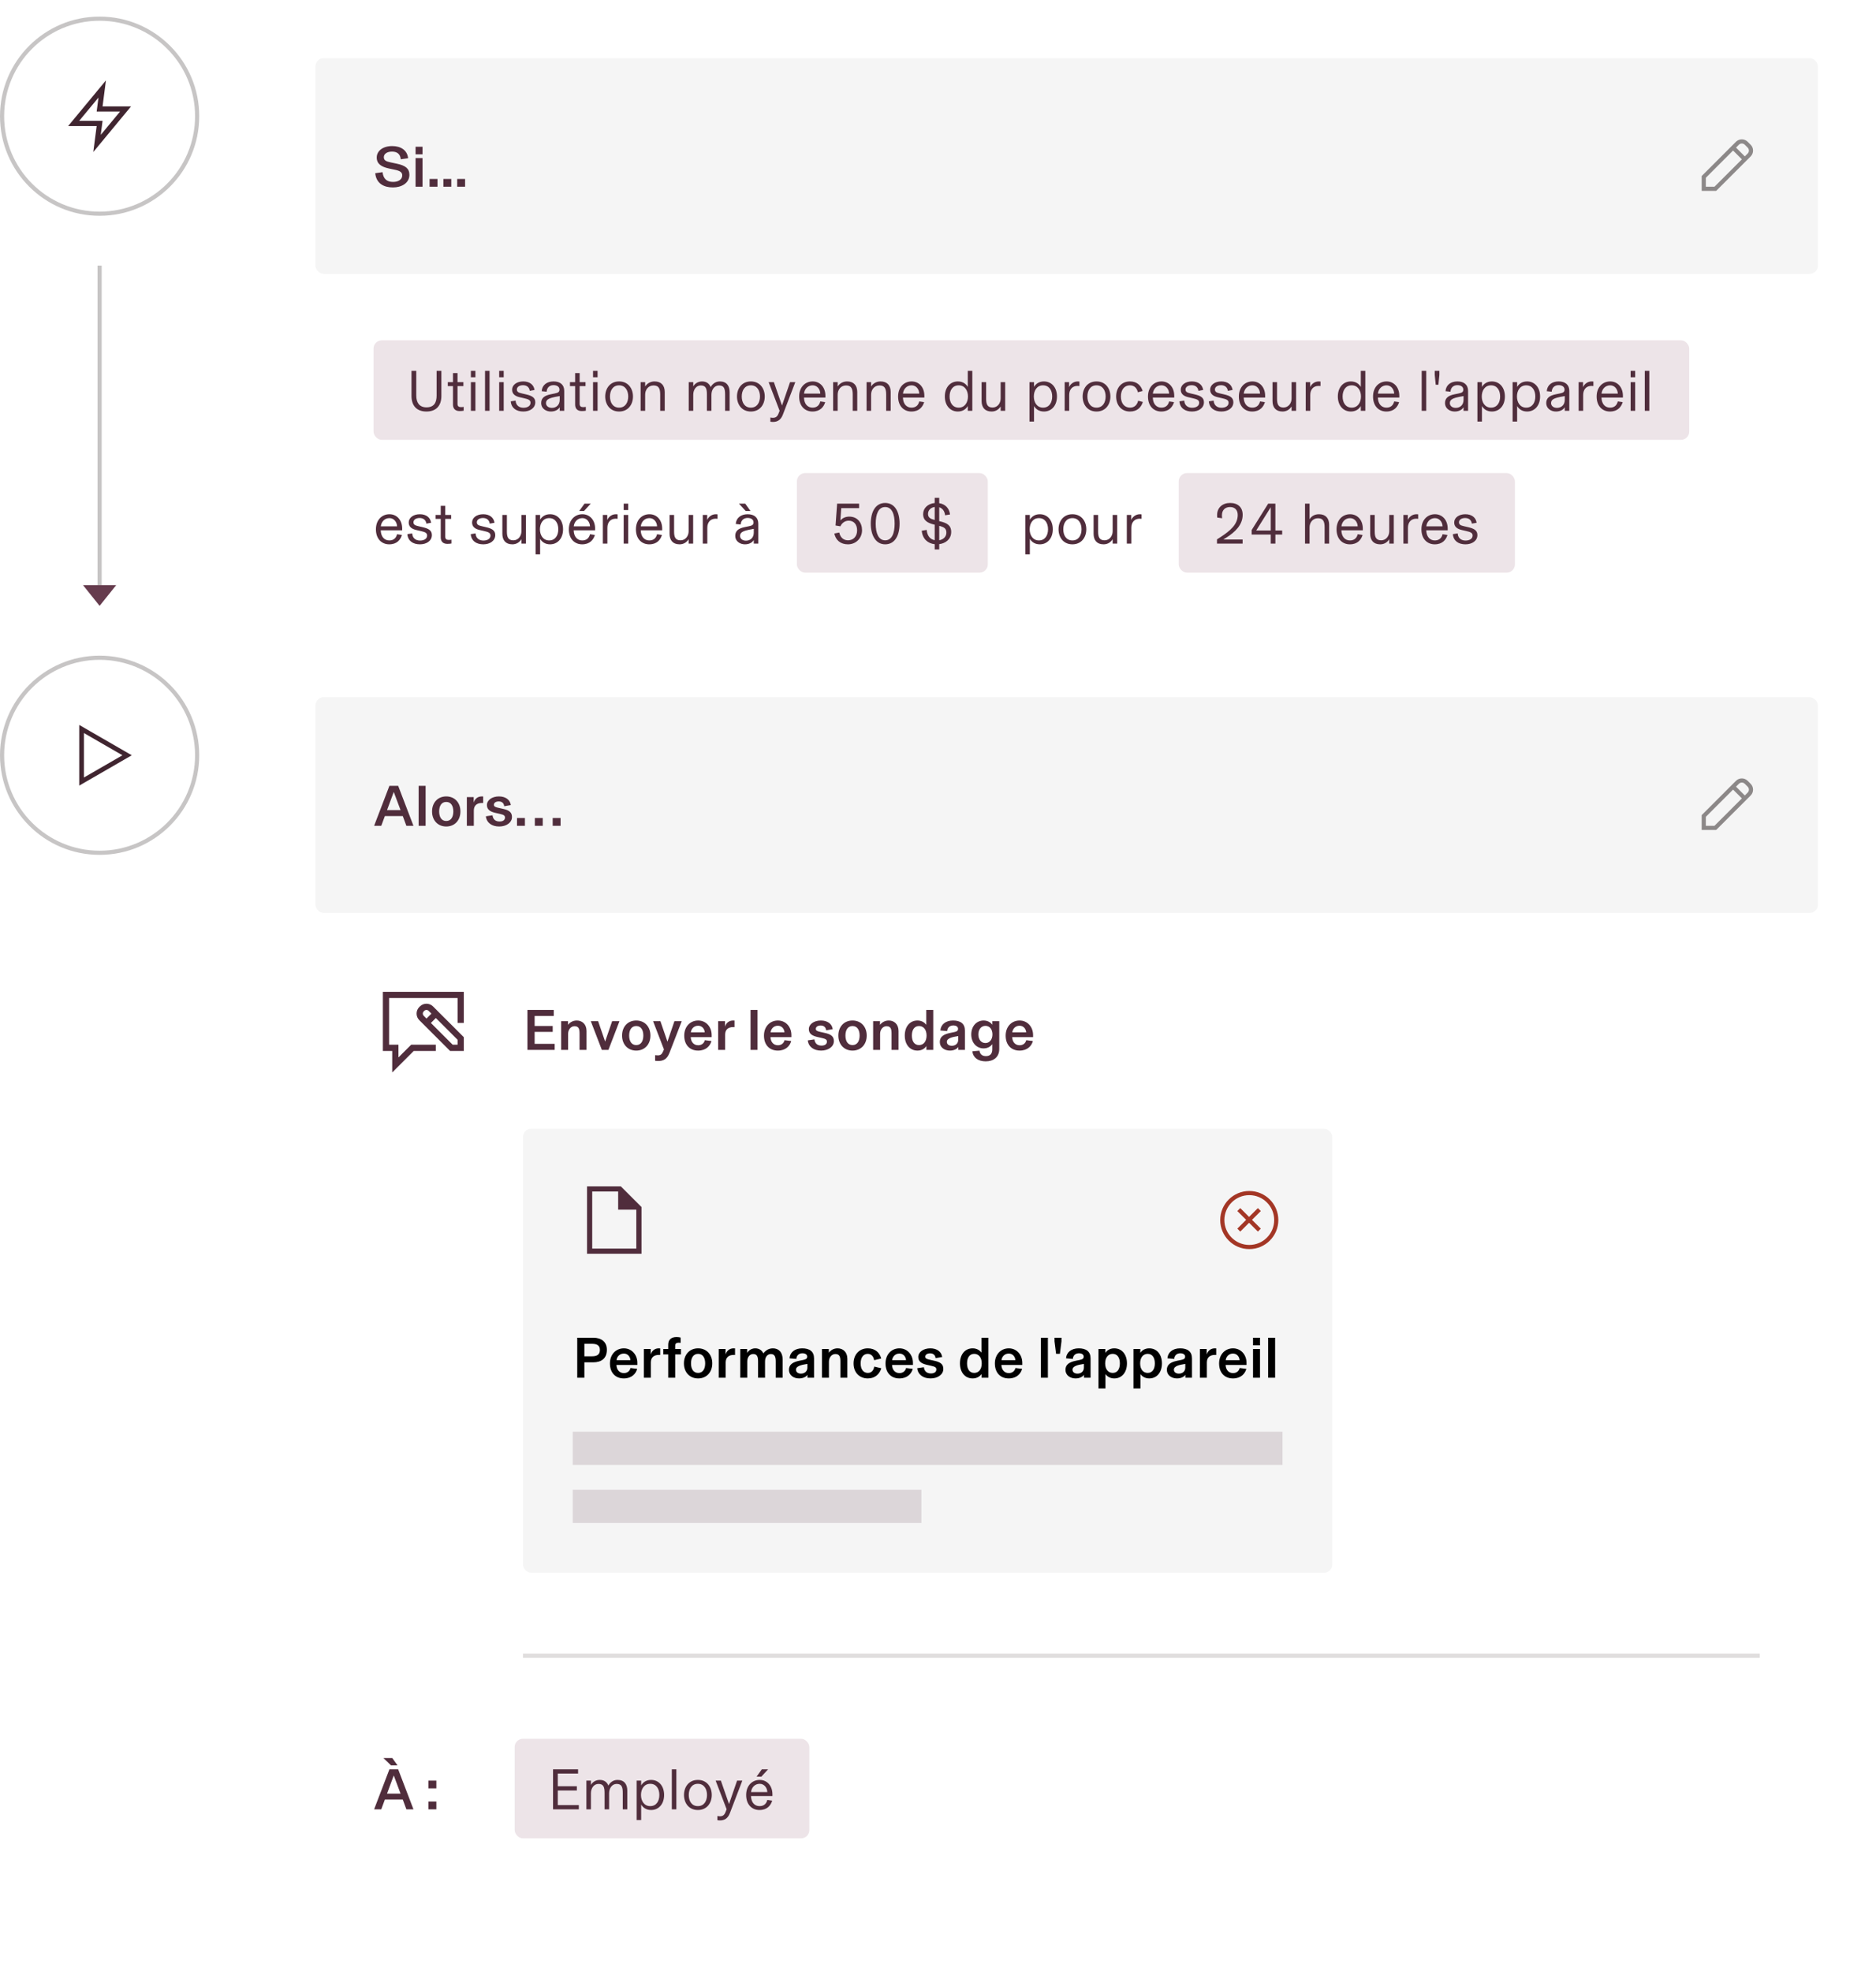 <?xml version="1.0" encoding="utf-8"?>
<svg xmlns="http://www.w3.org/2000/svg" width="452" height="475" viewBox="0 0 452 475" fill="none">
<circle cx="24" cy="28" r="23.5" stroke="#C7C5C5"/>
<path fill-rule="evenodd" clip-rule="evenodd" d="M25.524 19.375L24.712 25.635L31.579 25.635L22.478 36.629L23.289 30.369H16.422L25.524 19.375ZM19.079 29.119H24.712L24.274 32.5L28.922 26.885L23.289 26.885L23.728 23.504L19.079 29.119Z" fill="#402530"/>
<path d="M24 64V141" stroke="#C7C5C5"/>
<path d="M24 146L28 141L20 141L24 146Z" fill="#663C4E"/>
<g filter="url(#filter0_d_2449_124488)">
<path d="M67.414 30.586L72 26V38L67.414 33.414C66.633 32.633 66.633 31.367 67.414 30.586Z" fill="white"/>
<rect x="72" y="4" width="366" height="142" rx="2" fill="white"/>
<rect x="74" y="6" width="362" height="52" rx="2" fill="#F5F5F5"/>
<path d="M92.69 37.168C94.748 37.168 96.638 36.118 96.638 34.13C96.638 32.59 95.658 31.876 93.586 31.442L92.2 31.148C91.038 30.896 90.478 30.686 90.478 29.86C90.478 29.104 91.248 28.53 92.452 28.53C93.754 28.53 94.468 29.202 94.552 30.378L96.33 30.126C96.134 28.264 94.664 27.2 92.494 27.2C90.212 27.2 88.77 28.39 88.77 29.958C88.77 31.526 89.932 32.226 91.78 32.618L93.166 32.912C94.356 33.164 94.916 33.5 94.916 34.256C94.916 35.236 94.02 35.838 92.704 35.838C91.22 35.838 90.352 35.11 90.17 33.486L88.406 33.738C88.672 36.272 90.52 37.168 92.69 37.168ZM99.807 29.188V27.368H98.127V29.188H99.807ZM99.807 37V30.084H98.127V37H99.807ZM103.406 37V35.124H101.502V37H103.406ZM106.732 37V35.124H104.828V37H106.732ZM110.058 37V35.124H108.154V37H110.058Z" fill="#502D3C"/>
<path fill-rule="evenodd" clip-rule="evenodd" d="M419.086 26.164C418.305 25.383 417.038 25.383 416.257 26.164L408 34.421V38.001H411.492L419.793 29.699C420.574 28.918 420.574 27.652 419.793 26.871L419.086 26.164ZM416.964 26.871C417.355 26.48 417.988 26.48 418.379 26.871L419.086 27.578C419.476 27.969 419.476 28.602 419.086 28.992L418.392 29.686L416.271 27.564L416.964 26.871ZM415.564 28.271L409 34.836V37.001H411.078L417.685 30.393L415.564 28.271Z" fill="#8C8888"/>
<rect x="88" y="74" width="317" height="24" rx="2" fill="#EDE4E8"/>
<path d="M100.746 91.168C102.986 91.168 104.344 89.866 104.344 87.43V81.368H103.196V87.332C103.196 89.054 102.552 90.16 100.746 90.16C99.08 90.16 98.296 89.054 98.296 87.332V81.368H97.148V87.43C97.148 89.866 98.506 91.168 100.746 91.168ZM108.75 91.056C109.142 91.056 109.38 91.028 109.716 90.972V90.048C109.492 90.09 109.324 90.104 109.058 90.104C108.498 90.104 108.232 89.894 108.232 89.292V85.036H109.646V84.084H108.232V81.9H107.14V84.084H105.894V85.036H107.14V89.432C107.14 89.628 107.154 89.824 107.196 89.992C107.378 90.72 107.938 91.056 108.75 91.056ZM112.546 82.908V81.368H111.454V82.908H112.546ZM112.546 91V84.084H111.454V91H112.546ZM115.954 91V81.368H114.862V91H115.954ZM119.362 82.908V81.368H118.27V82.908H119.362ZM119.362 91V84.084H118.27V91H119.362ZM124.101 91.168C125.697 91.168 126.971 90.314 126.971 88.942C126.971 87.808 126.159 87.374 124.801 87.052L123.779 86.814C122.939 86.618 122.533 86.45 122.533 85.848C122.533 85.274 123.107 84.826 124.017 84.826C124.885 84.826 125.529 85.288 125.641 86.184L126.789 85.974C126.607 84.686 125.571 83.916 124.073 83.916C122.505 83.916 121.385 84.756 121.385 85.904C121.385 86.954 122.141 87.472 123.177 87.71L124.199 87.948C125.221 88.186 125.823 88.354 125.823 89.054C125.823 89.81 125.123 90.258 124.115 90.258C123.107 90.258 122.295 89.712 122.225 88.536L121.063 88.718C121.203 90.37 122.435 91.168 124.101 91.168ZM130.711 91.168C131.789 91.168 132.517 90.706 132.839 90.146H132.853V91H133.945V86.184C133.945 84.77 133.021 83.916 131.369 83.916C129.773 83.916 128.611 84.784 128.513 86.268L129.703 86.394C129.759 85.414 130.403 84.812 131.369 84.812C132.265 84.812 132.797 85.246 132.797 85.876C132.797 86.492 132.447 86.646 131.663 86.814L130.655 87.024C129.213 87.318 128.387 87.892 128.387 89.138C128.387 90.426 129.535 91.168 130.711 91.168ZM130.977 90.286C130.123 90.286 129.549 89.81 129.549 89.124C129.549 88.718 129.745 88.424 130.053 88.214C130.473 87.934 131.201 87.724 132.853 87.444V88.354C132.853 89.586 132.027 90.286 130.977 90.286ZM138.182 91.056C138.574 91.056 138.812 91.028 139.148 90.972V90.048C138.924 90.09 138.756 90.104 138.49 90.104C137.93 90.104 137.664 89.894 137.664 89.292V85.036H139.078V84.084H137.664V81.9H136.572V84.084H135.326V85.036H136.572V89.432C136.572 89.628 136.586 89.824 136.628 89.992C136.81 90.72 137.37 91.056 138.182 91.056ZM141.978 82.908V81.368H140.886V82.908H141.978ZM141.978 91V84.084H140.886V91H141.978ZM147.164 91.168C149.334 91.168 150.51 89.488 150.51 87.542C150.51 85.61 149.334 83.916 147.164 83.916C144.994 83.916 143.818 85.61 143.818 87.542C143.818 89.488 144.994 91.168 147.164 91.168ZM147.164 90.23C145.666 90.23 144.966 88.998 144.966 87.542C144.966 86.1 145.666 84.854 147.164 84.854C148.662 84.854 149.362 86.114 149.362 87.542C149.362 88.984 148.662 90.23 147.164 90.23ZM153.442 91V87.094C153.442 85.918 154.198 84.882 155.472 84.882C156.746 84.882 157.068 85.694 157.068 87.08V91H158.16V86.464C158.16 84.868 157.292 83.916 155.71 83.916C154.646 83.916 153.862 84.476 153.456 85.12H153.442V84.084H152.35V91H153.442ZM165.03 91V87.136C165.03 85.876 165.758 84.882 166.85 84.882C168.082 84.882 168.32 85.68 168.32 87.052V91H169.412V87.136C169.412 85.876 170.14 84.882 171.232 84.882C172.464 84.882 172.702 85.68 172.702 87.052V91H173.794V86.478C173.794 85.008 173.08 83.916 171.442 83.916C170.182 83.916 169.482 84.798 169.23 85.288C168.936 84.518 168.292 83.916 167.144 83.916C166.094 83.916 165.338 84.546 165.044 85.106H165.03V84.084H163.938V91H165.03ZM178.912 91.168C181.082 91.168 182.258 89.488 182.258 87.542C182.258 85.61 181.082 83.916 178.912 83.916C176.742 83.916 175.566 85.61 175.566 87.542C175.566 89.488 176.742 91.168 178.912 91.168ZM178.912 90.23C177.414 90.23 176.714 88.998 176.714 87.542C176.714 86.1 177.414 84.854 178.912 84.854C180.41 84.854 181.11 86.114 181.11 87.542C181.11 88.984 180.41 90.23 178.912 90.23ZM186.412 89.726L184.452 84.084H183.192L185.838 90.986L185.572 91.672C185.278 92.414 184.886 92.68 184.2 92.68C184.004 92.68 183.794 92.652 183.612 92.61V93.618C183.808 93.646 183.976 93.674 184.27 93.674C185.334 93.674 186.146 93.156 186.608 91.952L189.618 84.084H188.358L186.412 89.726ZM196.873 87.388C196.873 85.288 195.557 83.916 193.807 83.916C192.029 83.916 190.545 85.246 190.545 87.556C190.545 89.908 191.973 91.168 193.751 91.168C195.627 91.168 196.481 90.034 196.817 88.914L195.641 88.732C195.403 89.712 194.773 90.23 193.765 90.23C192.701 90.23 191.763 89.488 191.707 87.794H196.873V87.388ZM191.721 86.842C191.861 85.652 192.701 84.854 193.807 84.854C194.871 84.854 195.599 85.764 195.641 86.842H191.721ZM199.827 91V87.094C199.827 85.918 200.583 84.882 201.857 84.882C203.131 84.882 203.453 85.694 203.453 87.08V91H204.545V86.464C204.545 84.868 203.677 83.916 202.095 83.916C201.031 83.916 200.247 84.476 199.841 85.12H199.827V84.084H198.735V91H199.827ZM207.884 91V87.094C207.884 85.918 208.64 84.882 209.914 84.882C211.188 84.882 211.51 85.694 211.51 87.08V91H212.602V86.464C212.602 84.868 211.734 83.916 210.152 83.916C209.088 83.916 208.304 84.476 207.898 85.12H207.884V84.084H206.792V91H207.884ZM220.715 87.388C220.715 85.288 219.399 83.916 217.649 83.916C215.87 83.916 214.387 85.246 214.387 87.556C214.387 89.908 215.815 91.168 217.593 91.168C219.469 91.168 220.323 90.034 220.659 88.914L219.483 88.732C219.245 89.712 218.615 90.23 217.607 90.23C216.543 90.23 215.605 89.488 215.549 87.794H220.715V87.388ZM215.562 86.842C215.703 85.652 216.543 84.854 217.649 84.854C218.713 84.854 219.441 85.764 219.483 86.842H215.562ZM228.782 91.168C230.084 91.168 230.826 90.454 231.176 89.838V91H232.268V81.368H231.176V85.246C230.826 84.63 230.084 83.916 228.782 83.916C226.934 83.916 225.646 85.372 225.646 87.542C225.646 89.712 226.934 91.168 228.782 91.168ZM228.992 90.23C227.508 90.23 226.794 89.012 226.794 87.542C226.794 86.072 227.508 84.854 228.992 84.854C230.462 84.854 231.218 86.114 231.218 87.542C231.218 88.97 230.462 90.23 228.992 90.23ZM236.913 91.168C237.879 91.168 238.621 90.692 239.083 89.964H239.097V91H240.189V84.084H239.097V88.018C239.097 89.166 238.341 90.202 237.151 90.202C235.905 90.202 235.597 89.404 235.597 88.102V84.084H234.505V88.634C234.505 90.16 235.289 91.168 236.913 91.168ZM247.132 93.59V89.838C247.482 90.454 248.224 91.168 249.526 91.168C251.374 91.168 252.662 89.712 252.662 87.542C252.662 85.372 251.374 83.916 249.526 83.916C248.224 83.916 247.482 84.63 247.132 85.246V84.084H246.04V93.59H247.132ZM249.316 90.23C247.846 90.23 247.09 88.97 247.09 87.542C247.09 86.114 247.846 84.854 249.316 84.854C250.8 84.854 251.514 86.072 251.514 87.542C251.514 89.012 250.8 90.23 249.316 90.23ZM257.684 83.916C256.606 83.916 255.864 84.616 255.584 85.302V84.084H254.52V91H255.612V87.192C255.612 85.778 256.424 84.994 257.614 84.994C257.838 84.994 257.978 85.008 258.076 85.022V83.944C257.992 83.93 257.866 83.916 257.684 83.916ZM262.193 91.168C264.363 91.168 265.539 89.488 265.539 87.542C265.539 85.61 264.363 83.916 262.193 83.916C260.023 83.916 258.847 85.61 258.847 87.542C258.847 89.488 260.023 91.168 262.193 91.168ZM262.193 90.23C260.695 90.23 259.995 88.998 259.995 87.542C259.995 86.1 260.695 84.854 262.193 84.854C263.691 84.854 264.391 86.114 264.391 87.542C264.391 88.984 263.691 90.23 262.193 90.23ZM270.25 91.168C272.028 91.168 272.952 90.132 273.358 88.872L272.224 88.564C271.972 89.6 271.314 90.23 270.264 90.23C268.99 90.23 268.066 89.278 268.066 87.528C268.066 85.792 269.018 84.854 270.222 84.854C271.37 84.854 271.944 85.61 272.154 86.52L273.302 86.212C272.924 84.91 271.944 83.916 270.25 83.916C268.234 83.916 266.918 85.414 266.918 87.528C266.918 89.67 268.22 91.168 270.25 91.168ZM280.92 87.388C280.92 85.288 279.604 83.916 277.854 83.916C276.076 83.916 274.592 85.246 274.592 87.556C274.592 89.908 276.02 91.168 277.798 91.168C279.674 91.168 280.528 90.034 280.864 88.914L279.688 88.732C279.45 89.712 278.82 90.23 277.812 90.23C276.748 90.23 275.81 89.488 275.754 87.794H280.92V87.388ZM275.768 86.842C275.908 85.652 276.748 84.854 277.854 84.854C278.918 84.854 279.646 85.764 279.688 86.842H275.768ZM285.204 91.168C286.8 91.168 288.074 90.314 288.074 88.942C288.074 87.808 287.262 87.374 285.904 87.052L284.882 86.814C284.042 86.618 283.636 86.45 283.636 85.848C283.636 85.274 284.21 84.826 285.12 84.826C285.988 84.826 286.632 85.288 286.744 86.184L287.892 85.974C287.71 84.686 286.674 83.916 285.176 83.916C283.608 83.916 282.488 84.756 282.488 85.904C282.488 86.954 283.244 87.472 284.28 87.71L285.302 87.948C286.324 88.186 286.926 88.354 286.926 89.054C286.926 89.81 286.226 90.258 285.218 90.258C284.21 90.258 283.398 89.712 283.328 88.536L282.166 88.718C282.306 90.37 283.538 91.168 285.204 91.168ZM292.29 91.168C293.886 91.168 295.16 90.314 295.16 88.942C295.16 87.808 294.348 87.374 292.99 87.052L291.968 86.814C291.128 86.618 290.722 86.45 290.722 85.848C290.722 85.274 291.296 84.826 292.206 84.826C293.074 84.826 293.718 85.288 293.83 86.184L294.978 85.974C294.796 84.686 293.76 83.916 292.262 83.916C290.694 83.916 289.574 84.756 289.574 85.904C289.574 86.954 290.33 87.472 291.366 87.71L292.388 87.948C293.41 88.186 294.012 88.354 294.012 89.054C294.012 89.81 293.312 90.258 292.304 90.258C291.296 90.258 290.484 89.712 290.414 88.536L289.252 88.718C289.392 90.37 290.624 91.168 292.29 91.168ZM302.82 87.388C302.82 85.288 301.504 83.916 299.754 83.916C297.976 83.916 296.492 85.246 296.492 87.556C296.492 89.908 297.92 91.168 299.698 91.168C301.574 91.168 302.428 90.034 302.764 88.914L301.588 88.732C301.35 89.712 300.72 90.23 299.712 90.23C298.648 90.23 297.71 89.488 297.654 87.794H302.82V87.388ZM297.668 86.842C297.808 85.652 298.648 84.854 299.754 84.854C300.818 84.854 301.546 85.764 301.588 86.842H297.668ZM307.006 91.168C307.972 91.168 308.714 90.692 309.176 89.964H309.19V91H310.282V84.084H309.19V88.018C309.19 89.166 308.434 90.202 307.244 90.202C305.998 90.202 305.69 89.404 305.69 88.102V84.084H304.598V88.634C304.598 90.16 305.382 91.168 307.006 91.168ZM315.766 83.916C314.688 83.916 313.946 84.616 313.666 85.302V84.084H312.602V91H313.694V87.192C313.694 85.778 314.506 84.994 315.696 84.994C315.92 84.994 316.06 85.008 316.158 85.022V83.944C316.074 83.93 315.948 83.916 315.766 83.916ZM323.474 91.168C324.776 91.168 325.518 90.454 325.868 89.838V91H326.96V81.368H325.868V85.246C325.518 84.63 324.776 83.916 323.474 83.916C321.626 83.916 320.338 85.372 320.338 87.542C320.338 89.712 321.626 91.168 323.474 91.168ZM323.684 90.23C322.2 90.23 321.486 89.012 321.486 87.542C321.486 86.072 322.2 84.854 323.684 84.854C325.154 84.854 325.91 86.114 325.91 87.542C325.91 88.97 325.154 90.23 323.684 90.23ZM335.146 87.388C335.146 85.288 333.83 83.916 332.08 83.916C330.302 83.916 328.818 85.246 328.818 87.556C328.818 89.908 330.246 91.168 332.024 91.168C333.9 91.168 334.754 90.034 335.09 88.914L333.914 88.732C333.676 89.712 333.046 90.23 332.038 90.23C330.974 90.23 330.036 89.488 329.98 87.794H335.146V87.388ZM329.994 86.842C330.134 85.652 330.974 84.854 332.08 84.854C333.144 84.854 333.872 85.764 333.914 86.842H329.994ZM341.632 91V81.368H340.54V91H341.632ZM344.564 84.714L344.802 82.334V81.368H343.682V82.334L343.92 84.714H344.564ZM348.482 91.168C349.56 91.168 350.288 90.706 350.61 90.146H350.624V91H351.716V86.184C351.716 84.77 350.792 83.916 349.14 83.916C347.544 83.916 346.382 84.784 346.284 86.268L347.474 86.394C347.53 85.414 348.174 84.812 349.14 84.812C350.036 84.812 350.568 85.246 350.568 85.876C350.568 86.492 350.218 86.646 349.434 86.814L348.426 87.024C346.984 87.318 346.158 87.892 346.158 89.138C346.158 90.426 347.306 91.168 348.482 91.168ZM348.748 90.286C347.894 90.286 347.32 89.81 347.32 89.124C347.32 88.718 347.516 88.424 347.824 88.214C348.244 87.934 348.972 87.724 350.624 87.444V88.354C350.624 89.586 349.798 90.286 348.748 90.286ZM355.056 93.59V89.838C355.406 90.454 356.148 91.168 357.45 91.168C359.298 91.168 360.586 89.712 360.586 87.542C360.586 85.372 359.298 83.916 357.45 83.916C356.148 83.916 355.406 84.63 355.056 85.246V84.084H353.964V93.59H355.056ZM357.24 90.23C355.77 90.23 355.014 88.97 355.014 87.542C355.014 86.114 355.77 84.854 357.24 84.854C358.724 84.854 359.438 86.072 359.438 87.542C359.438 89.012 358.724 90.23 357.24 90.23ZM363.536 93.59V89.838C363.886 90.454 364.628 91.168 365.93 91.168C367.778 91.168 369.066 89.712 369.066 87.542C369.066 85.372 367.778 83.916 365.93 83.916C364.628 83.916 363.886 84.63 363.536 85.246V84.084H362.444V93.59H363.536ZM365.72 90.23C364.25 90.23 363.494 88.97 363.494 87.542C363.494 86.114 364.25 84.854 365.72 84.854C367.204 84.854 367.918 86.072 367.918 87.542C367.918 89.012 367.204 90.23 365.72 90.23ZM372.871 91.168C373.949 91.168 374.677 90.706 374.999 90.146H375.013V91H376.105V86.184C376.105 84.77 375.181 83.916 373.529 83.916C371.933 83.916 370.771 84.784 370.673 86.268L371.863 86.394C371.919 85.414 372.563 84.812 373.529 84.812C374.425 84.812 374.957 85.246 374.957 85.876C374.957 86.492 374.607 86.646 373.823 86.814L372.815 87.024C371.373 87.318 370.547 87.892 370.547 89.138C370.547 90.426 371.695 91.168 372.871 91.168ZM373.137 90.286C372.283 90.286 371.709 89.81 371.709 89.124C371.709 88.718 371.905 88.424 372.213 88.214C372.633 87.934 373.361 87.724 375.013 87.444V88.354C375.013 89.586 374.187 90.286 373.137 90.286ZM381.516 83.916C380.438 83.916 379.696 84.616 379.416 85.302V84.084H378.352V91H379.444V87.192C379.444 85.778 380.256 84.994 381.446 84.994C381.67 84.994 381.81 85.008 381.908 85.022V83.944C381.824 83.93 381.698 83.916 381.516 83.916ZM389.021 87.388C389.021 85.288 387.705 83.916 385.955 83.916C384.177 83.916 382.693 85.246 382.693 87.556C382.693 89.908 384.121 91.168 385.899 91.168C387.775 91.168 388.629 90.034 388.965 88.914L387.789 88.732C387.551 89.712 386.921 90.23 385.913 90.23C384.849 90.23 383.911 89.488 383.855 87.794H389.021V87.388ZM383.869 86.842C384.009 85.652 384.849 84.854 385.955 84.854C387.019 84.854 387.747 85.764 387.789 86.842H383.869ZM391.976 82.908V81.368H390.884V82.908H391.976ZM391.976 91V84.084H390.884V91H391.976ZM395.384 91V81.368H394.292V91H395.384Z" fill="#502D3C"/>
<path d="M94.902 119.388C94.902 117.288 93.586 115.916 91.836 115.916C90.058 115.916 88.574 117.246 88.574 119.556C88.574 121.908 90.002 123.168 91.78 123.168C93.656 123.168 94.51 122.034 94.846 120.914L93.67 120.732C93.432 121.712 92.802 122.23 91.794 122.23C90.73 122.23 89.792 121.488 89.736 119.794H94.902V119.388ZM89.75 118.842C89.89 117.652 90.73 116.854 91.836 116.854C92.9 116.854 93.628 117.764 93.67 118.842H89.75ZM99.186 123.168C100.783 123.168 102.057 122.314 102.057 120.942C102.057 119.808 101.245 119.374 99.886 119.052L98.865 118.814C98.025 118.618 97.618 118.45 97.618 117.848C97.618 117.274 98.192 116.826 99.103 116.826C99.971 116.826 100.615 117.288 100.727 118.184L101.875 117.974C101.693 116.686 100.657 115.916 99.159 115.916C97.591 115.916 96.471 116.756 96.471 117.904C96.471 118.954 97.227 119.472 98.263 119.71L99.284 119.948C100.307 120.186 100.909 120.354 100.909 121.054C100.909 121.81 100.209 122.258 99.201 122.258C98.192 122.258 97.38 121.712 97.311 120.536L96.148 120.718C96.288 122.37 97.52 123.168 99.186 123.168ZM105.799 123.056C106.191 123.056 106.429 123.028 106.765 122.972V122.048C106.541 122.09 106.373 122.104 106.107 122.104C105.547 122.104 105.281 121.894 105.281 121.292V117.036H106.695V116.084H105.281V113.9H104.189V116.084H102.943V117.036H104.189V121.432C104.189 121.628 104.203 121.824 104.245 121.992C104.427 122.72 104.987 123.056 105.799 123.056ZM114.456 123.168C116.052 123.168 117.326 122.314 117.326 120.942C117.326 119.808 116.514 119.374 115.156 119.052L114.134 118.814C113.294 118.618 112.888 118.45 112.888 117.848C112.888 117.274 113.462 116.826 114.372 116.826C115.24 116.826 115.884 117.288 115.996 118.184L117.144 117.974C116.962 116.686 115.926 115.916 114.428 115.916C112.86 115.916 111.74 116.756 111.74 117.904C111.74 118.954 112.496 119.472 113.532 119.71L114.554 119.948C115.576 120.186 116.178 120.354 116.178 121.054C116.178 121.81 115.478 122.258 114.47 122.258C113.462 122.258 112.65 121.712 112.58 120.536L111.418 120.718C111.558 122.37 112.79 123.168 114.456 123.168ZM121.444 123.168C122.41 123.168 123.152 122.692 123.614 121.964H123.628V123H124.72V116.084H123.628V120.018C123.628 121.166 122.872 122.202 121.682 122.202C120.436 122.202 120.128 121.404 120.128 120.102V116.084H119.036V120.634C119.036 122.16 119.82 123.168 121.444 123.168ZM128.132 125.59V121.838C128.482 122.454 129.224 123.168 130.526 123.168C132.374 123.168 133.662 121.712 133.662 119.542C133.662 117.372 132.374 115.916 130.526 115.916C129.224 115.916 128.482 116.63 128.132 117.246V116.084H127.04V125.59H128.132ZM130.316 122.23C128.846 122.23 128.09 120.97 128.09 119.542C128.09 118.114 128.846 116.854 130.316 116.854C131.8 116.854 132.514 118.072 132.514 119.542C132.514 121.012 131.8 122.23 130.316 122.23ZM138.824 113.368L137.564 115.132H138.712L140.336 113.368H138.824ZM141.386 119.388C141.386 117.288 140.07 115.916 138.32 115.916C136.542 115.916 135.058 117.246 135.058 119.556C135.058 121.908 136.486 123.168 138.264 123.168C140.14 123.168 140.994 122.034 141.33 120.914L140.154 120.732C139.916 121.712 139.286 122.23 138.278 122.23C137.214 122.23 136.276 121.488 136.22 119.794H141.386V119.388ZM136.234 118.842C136.374 117.652 137.214 116.854 138.32 116.854C139.384 116.854 140.112 117.764 140.154 118.842H136.234ZM146.413 115.916C145.335 115.916 144.593 116.616 144.313 117.302V116.084H143.249V123H144.341V119.192C144.341 117.778 145.153 116.994 146.343 116.994C146.567 116.994 146.707 117.008 146.805 117.022V115.944C146.721 115.93 146.595 115.916 146.413 115.916ZM149.362 114.908V113.368H148.27V114.908H149.362ZM149.362 123V116.084H148.27V123H149.362ZM157.545 119.388C157.545 117.288 156.229 115.916 154.479 115.916C152.701 115.916 151.217 117.246 151.217 119.556C151.217 121.908 152.645 123.168 154.423 123.168C156.299 123.168 157.153 122.034 157.489 120.914L156.313 120.732C156.075 121.712 155.445 122.23 154.437 122.23C153.373 122.23 152.435 121.488 152.379 119.794H157.545V119.388ZM152.393 118.842C152.533 117.652 153.373 116.854 154.479 116.854C155.543 116.854 156.271 117.764 156.313 118.842H152.393ZM161.731 123.168C162.697 123.168 163.439 122.692 163.901 121.964H163.915V123H165.007V116.084H163.915V120.018C163.915 121.166 163.159 122.202 161.969 122.202C160.723 122.202 160.415 121.404 160.415 120.102V116.084H159.323V120.634C159.323 122.16 160.107 123.168 161.731 123.168ZM170.491 115.916C169.413 115.916 168.671 116.616 168.391 117.302V116.084H167.327V123H168.419V119.192C168.419 117.778 169.231 116.994 170.421 116.994C170.645 116.994 170.785 117.008 170.883 117.022V115.944C170.799 115.93 170.673 115.916 170.491 115.916ZM178.814 115.132L177.554 113.368H176.042L177.666 115.132H178.814ZM177.47 123.168C178.548 123.168 179.276 122.706 179.598 122.146H179.612V123H180.704V118.184C180.704 116.77 179.78 115.916 178.128 115.916C176.532 115.916 175.37 116.784 175.272 118.268L176.462 118.394C176.518 117.414 177.162 116.812 178.128 116.812C179.024 116.812 179.556 117.246 179.556 117.876C179.556 118.492 179.206 118.646 178.422 118.814L177.414 119.024C175.972 119.318 175.146 119.892 175.146 121.138C175.146 122.426 176.294 123.168 177.47 123.168ZM177.736 122.286C176.882 122.286 176.308 121.81 176.308 121.124C176.308 120.718 176.504 120.424 176.812 120.214C177.232 119.934 177.96 119.724 179.612 119.444V120.354C179.612 121.586 178.786 122.286 177.736 122.286Z" fill="#502D3C"/>
<rect x="190" y="106" width="46" height="24" rx="2" fill="#EDE4E8"/>
<path d="M202.62 116.49C201.668 116.49 200.94 116.896 200.492 117.386H200.478L200.688 114.446H204.986V113.368H199.694L199.316 118.632L200.492 118.828C200.73 118.212 201.444 117.47 202.48 117.47C203.796 117.47 204.51 118.464 204.51 119.808C204.51 121.236 203.628 122.202 202.326 122.202C201.108 122.202 200.422 121.376 200.212 120.326L199.022 120.564C199.33 122.104 200.464 123.168 202.298 123.168C204.328 123.168 205.7 121.6 205.7 119.78C205.7 117.974 204.608 116.49 202.62 116.49ZM211.272 123.168C213.596 123.168 214.744 121.054 214.744 118.184C214.744 115.328 213.596 113.2 211.272 113.2C208.948 113.2 207.8 115.328 207.8 118.184C207.8 120.914 208.948 123.168 211.272 123.168ZM211.272 122.202C209.648 122.202 208.99 120.48 208.99 118.184C208.99 115.888 209.648 114.18 211.272 114.18C212.896 114.18 213.554 115.888 213.554 118.184C213.554 120.48 212.896 122.202 211.272 122.202ZM227.179 120.186C227.179 118.492 226.017 118.002 224.533 117.638L224.295 117.582V114.236C225.093 114.488 225.597 115.16 225.709 116.168L226.899 115.972C226.717 114.488 225.765 113.48 224.295 113.256V111.968H223.203V113.214C221.565 113.368 220.417 114.446 220.417 115.888C220.417 117.512 221.649 118.058 223.007 118.394L223.203 118.436V122.174C222.167 121.978 221.411 121.194 221.271 119.696L220.081 119.892C220.277 121.908 221.565 122.958 223.203 123.14V124.4H224.295V123.126C225.863 122.93 227.179 121.908 227.179 120.186ZM221.593 115.846C221.593 115.006 222.195 114.306 223.203 114.166V117.302C222.181 117.05 221.593 116.714 221.593 115.846ZM224.295 118.716C225.499 119.024 226.017 119.36 226.017 120.354C226.017 121.334 225.289 122.02 224.295 122.188V118.716Z" fill="#502D3C"/>
<path d="M246.128 125.59V121.838C246.478 122.454 247.22 123.168 248.522 123.168C250.37 123.168 251.658 121.712 251.658 119.542C251.658 117.372 250.37 115.916 248.522 115.916C247.22 115.916 246.478 116.63 246.128 117.246V116.084H245.036V125.59H246.128ZM248.312 122.23C246.842 122.23 246.086 120.97 246.086 119.542C246.086 118.114 246.842 116.854 248.312 116.854C249.796 116.854 250.51 118.072 250.51 119.542C250.51 121.012 249.796 122.23 248.312 122.23ZM256.386 123.168C258.556 123.168 259.732 121.488 259.732 119.542C259.732 117.61 258.556 115.916 256.386 115.916C254.216 115.916 253.04 117.61 253.04 119.542C253.04 121.488 254.216 123.168 256.386 123.168ZM256.386 122.23C254.888 122.23 254.188 120.998 254.188 119.542C254.188 118.1 254.888 116.854 256.386 116.854C257.884 116.854 258.584 118.114 258.584 119.542C258.584 120.984 257.884 122.23 256.386 122.23ZM263.897 123.168C264.863 123.168 265.605 122.692 266.067 121.964H266.081V123H267.173V116.084H266.081V120.018C266.081 121.166 265.325 122.202 264.135 122.202C262.889 122.202 262.581 121.404 262.581 120.102V116.084H261.489V120.634C261.489 122.16 262.273 123.168 263.897 123.168ZM272.657 115.916C271.579 115.916 270.837 116.616 270.557 117.302V116.084H269.493V123H270.585V119.192C270.585 117.778 271.397 116.994 272.587 116.994C272.811 116.994 272.951 117.008 273.049 117.022V115.944C272.965 115.93 272.839 115.916 272.657 115.916Z" fill="#502D3C"/>
<rect x="282" y="106" width="81" height="24" rx="2" fill="#EDE4E8"/>
<path d="M297.392 123V122.006H292.772V121.992L293.5 121.53C295.53 120.242 297.406 118.52 297.406 116.056C297.406 114.264 296.272 113.2 294.382 113.2C292.562 113.2 291.246 114.306 291.246 116.126C291.246 116.434 291.274 116.616 291.288 116.728L292.464 116.882C292.436 116.7 292.408 116.462 292.408 116.182C292.408 114.894 293.206 114.18 294.368 114.18C295.544 114.18 296.216 114.922 296.216 116.098C296.216 118.352 294.438 119.892 292.002 121.474L291.218 121.978V123H297.392ZM305.288 119.836V113.368H303.552L299.576 119.724V120.816H304.168V123H305.288V120.816H306.926V119.836H305.288ZM304.168 114.236V119.836H300.668L304.168 114.236ZM313.523 123V119.094C313.523 117.918 314.279 116.882 315.553 116.882C316.827 116.882 317.149 117.694 317.149 119.08V123H318.241V118.464C318.241 116.868 317.373 115.916 315.791 115.916C314.713 115.916 313.971 116.406 313.537 117.12H313.523V113.368H312.431V123H313.523ZM326.353 119.388C326.353 117.288 325.037 115.916 323.287 115.916C321.509 115.916 320.025 117.246 320.025 119.556C320.025 121.908 321.453 123.168 323.231 123.168C325.107 123.168 325.961 122.034 326.297 120.914L325.121 120.732C324.883 121.712 324.253 122.23 323.245 122.23C322.181 122.23 321.243 121.488 321.187 119.794H326.353V119.388ZM321.201 118.842C321.341 117.652 322.181 116.854 323.287 116.854C324.351 116.854 325.079 117.764 325.121 118.842H321.201ZM330.54 123.168C331.506 123.168 332.248 122.692 332.71 121.964H332.724V123H333.816V116.084H332.724V120.018C332.724 121.166 331.968 122.202 330.778 122.202C329.532 122.202 329.224 121.404 329.224 120.102V116.084H328.132V120.634C328.132 122.16 328.916 123.168 330.54 123.168ZM339.3 115.916C338.222 115.916 337.48 116.616 337.2 117.302V116.084H336.136V123H337.228V119.192C337.228 117.778 338.04 116.994 339.23 116.994C339.454 116.994 339.594 117.008 339.692 117.022V115.944C339.608 115.93 339.482 115.916 339.3 115.916ZM346.804 119.388C346.804 117.288 345.488 115.916 343.738 115.916C341.96 115.916 340.476 117.246 340.476 119.556C340.476 121.908 341.904 123.168 343.682 123.168C345.558 123.168 346.412 122.034 346.748 120.914L345.572 120.732C345.334 121.712 344.704 122.23 343.696 122.23C342.632 122.23 341.694 121.488 341.638 119.794H346.804V119.388ZM341.652 118.842C341.792 117.652 342.632 116.854 343.738 116.854C344.802 116.854 345.53 117.764 345.572 118.842H341.652ZM351.089 123.168C352.685 123.168 353.959 122.314 353.959 120.942C353.959 119.808 353.147 119.374 351.789 119.052L350.767 118.814C349.927 118.618 349.521 118.45 349.521 117.848C349.521 117.274 350.095 116.826 351.005 116.826C351.873 116.826 352.517 117.288 352.629 118.184L353.777 117.974C353.595 116.686 352.559 115.916 351.061 115.916C349.493 115.916 348.373 116.756 348.373 117.904C348.373 118.954 349.129 119.472 350.165 119.71L351.187 119.948C352.209 120.186 352.811 120.354 352.811 121.054C352.811 121.81 352.111 122.258 351.103 122.258C350.095 122.258 349.283 121.712 349.213 120.536L348.051 120.718C348.191 122.37 349.423 123.168 351.089 123.168Z" fill="#502D3C"/>
</g>
<circle cx="24" cy="182" r="23.5" stroke="#C7C5C5"/>
<path fill-rule="evenodd" clip-rule="evenodd" d="M31.75 182.002L19.094 189.309L19.094 174.695L31.75 182.002ZM20.219 176.644L20.219 187.361L29.5 182.002L20.219 176.644Z" fill="#402530"/>
<g filter="url(#filter1_d_2449_124488)">
<path d="M67.414 184.586L72 180V192L67.414 187.414C66.633 186.633 66.633 185.367 67.414 184.586Z" fill="white"/>
<rect x="72" y="158" width="366" height="297" rx="2" fill="white"/>
<rect x="74" y="160" width="362" height="52" rx="2" fill="#F5F5F5"/>
<path d="M97.618 191L93.936 181.368H91.822L88.14 191H89.862L90.73 188.648H95.042L95.91 191H97.618ZM94.51 187.22H91.248L92.872 182.838L94.51 187.22ZM100.546 191V181.368H98.866V191H100.546ZM105.516 191.168C107.532 191.168 108.932 189.698 108.932 187.542C108.932 185.386 107.532 183.916 105.516 183.916C103.5 183.916 102.1 185.386 102.1 187.542C102.1 189.698 103.5 191.168 105.516 191.168ZM105.516 189.838C104.34 189.838 103.808 188.83 103.808 187.542C103.808 186.254 104.34 185.246 105.516 185.246C106.692 185.246 107.224 186.254 107.224 187.542C107.224 188.83 106.692 189.838 105.516 189.838ZM114.079 183.916C113.015 183.916 112.357 184.602 112.133 185.414V184.084H110.481V191H112.161V187.332C112.161 186.114 112.889 185.498 114.121 185.498C114.219 185.498 114.275 185.498 114.415 185.512V183.93C114.289 183.916 114.191 183.916 114.079 183.916ZM118.272 191.168C119.966 191.168 121.352 190.258 121.352 188.872C121.352 187.724 120.624 187.234 119.238 186.926L118.188 186.688C117.446 186.52 116.998 186.394 116.998 185.932C116.998 185.456 117.46 185.12 118.188 185.12C119 185.12 119.434 185.638 119.476 186.282L121.072 186.002C120.904 184.7 119.77 183.916 118.216 183.916C116.564 183.916 115.318 184.798 115.318 186.002C115.318 187.122 116.158 187.612 117.404 187.892L118.454 188.13C119.406 188.34 119.672 188.55 119.672 189.012C119.672 189.6 119.182 189.964 118.37 189.964C117.418 189.964 116.788 189.474 116.662 188.466L115.066 188.704C115.234 190.3 116.55 191.168 118.272 191.168ZM124.472 191V189.124H122.568V191H124.472ZM128.77 191V189.124H126.866V191H128.77ZM133.068 191V189.124H131.164V191H133.068Z" fill="#502D3C"/>
<path fill-rule="evenodd" clip-rule="evenodd" d="M419.086 180.164C418.305 179.383 417.038 179.383 416.257 180.164L408 188.421V192H411.492L419.793 183.699C420.574 182.918 420.574 181.652 419.793 180.871L419.086 180.164ZM416.964 180.871C417.355 180.48 417.988 180.48 418.379 180.871L419.086 181.578C419.476 181.969 419.476 182.602 419.086 182.992L418.392 183.686L416.271 181.564L416.964 180.871ZM415.564 182.272L409 188.835V191H411.078L417.685 184.393L415.564 182.272Z" fill="#8C8888"/>
<rect width="24" height="24" transform="translate(88 228)" fill="white"/>
<path d="M109.75 231H90.25V245.25H92.5V250.436L97.686 245.25H103V243.75H97.064L94 246.814V243.75H91.75V232.5H108.25V238.5H109.75V231Z" fill="#502D3C"/>
<path fill-rule="evenodd" clip-rule="evenodd" d="M102.341 234.53C101.462 233.652 100.038 233.652 99.159 234.53L99.03 234.659C98.152 235.538 98.152 236.962 99.03 237.841L106.439 245.25H109.75V241.939L102.341 234.53ZM101.947 236.258L101.28 235.591C100.987 235.298 100.513 235.298 100.22 235.591L100.091 235.72C99.798 236.013 99.798 236.488 100.091 236.78L100.758 237.447L101.947 236.258ZM101.818 238.508L107.061 243.75H108.25V242.561L103.008 237.318L101.818 238.508Z" fill="#502D3C"/>
<path d="M126.814 240.66H131.168V239.232H126.814V236.824H131.42V235.368H125.078V245H131.644V243.544H126.814V240.66ZM134.878 245V241.136C134.878 240.1 135.55 239.288 136.418 239.288C137.44 239.288 137.636 239.946 137.636 241.066V245H139.316V240.436C139.316 238.798 138.252 237.916 136.964 237.916C135.97 237.916 135.242 238.434 134.864 238.952H134.85V238.084H133.198V245H134.878ZM144.591 245L147.251 238.084H145.487L143.807 242.97H143.793L142.113 238.084H140.349L143.009 245H144.591ZM151.296 245.168C153.312 245.168 154.712 243.698 154.712 241.542C154.712 239.386 153.312 237.916 151.296 237.916C149.28 237.916 147.88 239.386 147.88 241.542C147.88 243.698 149.28 245.168 151.296 245.168ZM151.296 243.838C150.12 243.838 149.588 242.83 149.588 241.542C149.588 240.254 150.12 239.246 151.296 239.246C152.472 239.246 153.004 240.254 153.004 241.542C153.004 242.83 152.472 243.838 151.296 243.838ZM158.813 243.012L157.119 238.084H155.355L157.973 244.888L157.749 245.392C157.497 245.952 157.231 246.316 156.517 246.316C156.251 246.316 156.111 246.302 155.845 246.274V247.618C156.041 247.646 156.237 247.674 156.545 247.674C157.931 247.674 158.729 247.184 159.317 245.672L162.257 238.084H160.493L158.813 243.012ZM169.466 241.43C169.466 239.414 168.08 237.916 166.218 237.916C164.286 237.916 162.858 239.4 162.858 241.556C162.858 243.782 164.174 245.168 166.204 245.168C168.136 245.168 169.116 244.006 169.424 242.858L167.814 242.662C167.646 243.362 167.086 243.88 166.218 243.88C165.154 243.88 164.482 243.096 164.426 241.92H169.466V241.43ZM164.454 240.772C164.552 239.904 165.21 239.176 166.204 239.176C167.17 239.176 167.744 239.932 167.8 240.772H164.454ZM174.632 237.916C173.568 237.916 172.91 238.602 172.686 239.414V238.084H171.034V245H172.714V241.332C172.714 240.114 173.442 239.498 174.674 239.498C174.772 239.498 174.828 239.498 174.968 239.512V237.93C174.842 237.916 174.744 237.916 174.632 237.916ZM180.514 245V235.368H178.834V245H180.514ZM188.677 241.43C188.677 239.414 187.291 237.916 185.429 237.916C183.497 237.916 182.069 239.4 182.069 241.556C182.069 243.782 183.385 245.168 185.415 245.168C187.347 245.168 188.327 244.006 188.635 242.858L187.025 242.662C186.857 243.362 186.297 243.88 185.429 243.88C184.365 243.88 183.693 243.096 183.637 241.92H188.677V241.43ZM183.665 240.772C183.763 239.904 184.421 239.176 185.415 239.176C186.381 239.176 186.955 239.932 187.011 240.772H183.665ZM195.835 245.168C197.529 245.168 198.915 244.258 198.915 242.872C198.915 241.724 198.187 241.234 196.801 240.926L195.751 240.688C195.009 240.52 194.561 240.394 194.561 239.932C194.561 239.456 195.023 239.12 195.751 239.12C196.563 239.12 196.997 239.638 197.039 240.282L198.635 240.002C198.467 238.7 197.333 237.916 195.779 237.916C194.127 237.916 192.881 238.798 192.881 240.002C192.881 241.122 193.721 241.612 194.967 241.892L196.017 242.13C196.969 242.34 197.235 242.55 197.235 243.012C197.235 243.6 196.745 243.964 195.933 243.964C194.981 243.964 194.351 243.474 194.225 242.466L192.629 242.704C192.797 244.3 194.113 245.168 195.835 245.168ZM203.407 245.168C205.423 245.168 206.823 243.698 206.823 241.542C206.823 239.386 205.423 237.916 203.407 237.916C201.391 237.916 199.991 239.386 199.991 241.542C199.991 243.698 201.391 245.168 203.407 245.168ZM203.407 243.838C202.231 243.838 201.699 242.83 201.699 241.542C201.699 240.254 202.231 239.246 203.407 239.246C204.583 239.246 205.115 240.254 205.115 241.542C205.115 242.83 204.583 243.838 203.407 243.838ZM210.052 245V241.136C210.052 240.1 210.724 239.288 211.592 239.288C212.614 239.288 212.81 239.946 212.81 241.066V245H214.49V240.436C214.49 238.798 213.426 237.916 212.138 237.916C211.144 237.916 210.416 238.434 210.038 238.952H210.024V238.084H208.372V245H210.052ZM219.061 245.168C220.181 245.168 220.867 244.58 221.203 244.09V245H222.855V235.368H221.175V238.952C220.825 238.476 220.139 237.916 219.061 237.916C217.171 237.916 215.995 239.428 215.995 241.542C215.995 243.656 217.171 245.168 219.061 245.168ZM219.425 243.838C218.305 243.838 217.703 242.914 217.703 241.542C217.703 240.17 218.305 239.246 219.425 239.246C220.517 239.246 221.245 240.114 221.245 241.542C221.245 242.97 220.517 243.838 219.425 243.838ZM226.871 245.168C227.837 245.168 228.565 244.776 228.887 244.314H228.901V245H230.483V240.324C230.483 238.672 229.405 237.916 227.627 237.916C225.821 237.916 224.659 238.91 224.575 240.324L226.213 240.464C226.255 239.652 226.815 239.106 227.683 239.106C228.425 239.106 228.831 239.456 228.831 239.904C228.831 240.436 228.481 240.59 227.865 240.716L226.913 240.912C225.373 241.234 224.435 241.808 224.435 243.096C224.435 244.412 225.583 245.168 226.871 245.168ZM227.333 244.006C226.647 244.006 226.129 243.67 226.129 243.068C226.129 242.606 226.465 242.326 226.969 242.116C227.403 241.934 228.047 241.794 228.873 241.668V242.564C228.873 243.46 228.215 244.006 227.333 244.006ZM235.485 247.758C237.361 247.758 238.761 246.778 238.761 244.748V238.084H237.081V238.938C236.661 238.35 235.947 237.916 234.981 237.916C233.301 237.916 232.013 239.274 232.013 241.276C232.013 243.278 233.301 244.636 234.981 244.636C235.947 244.636 236.661 244.202 237.081 243.614V244.874C237.081 246.008 236.465 246.498 235.555 246.498C234.645 246.498 234.127 246.064 233.987 245.182L232.279 245.336C232.433 246.834 233.651 247.758 235.485 247.758ZM235.429 243.348C234.337 243.348 233.721 242.424 233.721 241.276C233.721 240.128 234.351 239.204 235.429 239.204C236.479 239.204 237.123 240.072 237.123 241.276C237.123 242.48 236.437 243.348 235.429 243.348ZM246.91 241.43C246.91 239.414 245.524 237.916 243.662 237.916C241.73 237.916 240.302 239.4 240.302 241.556C240.302 243.782 241.618 245.168 243.648 245.168C245.58 245.168 246.56 244.006 246.868 242.858L245.258 242.662C245.09 243.362 244.53 243.88 243.662 243.88C242.598 243.88 241.926 243.096 241.87 241.92H246.91V241.43ZM241.898 240.772C241.996 239.904 242.654 239.176 243.648 239.176C244.614 239.176 245.188 239.932 245.244 240.772H241.898Z" fill="#502D3C"/>
<rect x="124" y="264" width="195" height="107" rx="2" fill="#F5F5F5"/>
<path fill-rule="evenodd" clip-rule="evenodd" d="M139.438 277.875H147.572L152.562 282.866V294.125H139.438V277.875ZM140.688 279.125V292.875H151.312V283.5H146.938V279.125H140.688Z" fill="#502D3C"/>
<path d="M298.95 286.657L296.828 288.778L296.121 288.071L298.243 285.95L296.121 283.828L296.828 283.121L298.95 285.243L301.071 283.121L301.778 283.828L299.657 285.95L301.778 288.071L301.071 288.778L298.95 286.657Z" fill="#A33625"/>
<path fill-rule="evenodd" clip-rule="evenodd" d="M292 286C292 282.134 295.134 279 299 279C302.866 279 306 282.134 306 286C306 289.866 302.866 293 299 293C295.134 293 292 289.866 292 286ZM299 280C295.686 280 293 282.686 293 286C293 289.314 295.686 292 299 292C302.314 292 305 289.314 305 286C305 282.686 302.314 280 299 280Z" fill="#A33625"/>
<path d="M137.078 314.368V324H138.8V320.29H140.9C142.916 320.29 144.218 319.338 144.218 317.252C144.218 315.32 142.86 314.368 140.998 314.368H137.078ZM138.8 318.834V315.824H140.592C141.642 315.824 142.538 316.076 142.538 317.294C142.538 318.442 141.81 318.834 140.662 318.834H138.8ZM151.564 320.43C151.564 318.414 150.178 316.916 148.316 316.916C146.384 316.916 144.956 318.4 144.956 320.556C144.956 322.782 146.272 324.168 148.302 324.168C150.234 324.168 151.214 323.006 151.522 321.858L149.912 321.662C149.744 322.362 149.184 322.88 148.316 322.88C147.252 322.88 146.58 322.096 146.524 320.92H151.564V320.43ZM146.552 319.772C146.65 318.904 147.308 318.176 148.302 318.176C149.268 318.176 149.842 318.932 149.898 319.772H146.552ZM156.729 316.916C155.665 316.916 155.007 317.602 154.783 318.414V317.084H153.131V324H154.811V320.332C154.811 319.114 155.539 318.498 156.771 318.498C156.869 318.498 156.925 318.498 157.065 318.512V316.93C156.939 316.916 156.841 316.916 156.729 316.916ZM160.68 324V318.386H162.066V317.084H160.68V316.342C160.68 315.768 160.932 315.558 161.492 315.558C161.688 315.558 161.814 315.572 161.996 315.586V314.326C161.758 314.256 161.422 314.2 161.016 314.2C159.588 314.2 159 314.942 159 316.048V317.084H157.81V318.386H159V324H160.68ZM166.198 324.168C168.214 324.168 169.614 322.698 169.614 320.542C169.614 318.386 168.214 316.916 166.198 316.916C164.182 316.916 162.782 318.386 162.782 320.542C162.782 322.698 164.182 324.168 166.198 324.168ZM166.198 322.838C165.022 322.838 164.49 321.83 164.49 320.542C164.49 319.254 165.022 318.246 166.198 318.246C167.374 318.246 167.906 319.254 167.906 320.542C167.906 321.83 167.374 322.838 166.198 322.838ZM174.761 316.916C173.697 316.916 173.039 317.602 172.815 318.414V317.084H171.163V324H172.843V320.332C172.843 319.114 173.571 318.498 174.803 318.498C174.901 318.498 174.957 318.498 175.097 318.512V316.93C174.971 316.916 174.873 316.916 174.761 316.916ZM178.042 324V320.094C178.042 318.89 178.742 318.288 179.484 318.288C180.45 318.288 180.646 318.988 180.646 320.094V324H182.326V320.094C182.326 318.89 182.984 318.288 183.726 318.288C184.664 318.288 184.902 319.002 184.902 320.024V324H186.568V319.576C186.568 317.854 185.616 316.916 184.216 316.916C182.97 316.916 182.284 317.686 181.906 318.134C181.584 317.378 180.87 316.916 179.974 316.916C179.008 316.916 178.35 317.476 178.042 317.98L178.014 317.994V317.084H176.362V324H178.042ZM190.523 324.168C191.489 324.168 192.217 323.776 192.539 323.314H192.553V324H194.135V319.324C194.135 317.672 193.057 316.916 191.279 316.916C189.473 316.916 188.311 317.91 188.227 319.324L189.865 319.464C189.907 318.652 190.467 318.106 191.335 318.106C192.077 318.106 192.483 318.456 192.483 318.904C192.483 319.436 192.133 319.59 191.517 319.716L190.565 319.912C189.025 320.234 188.087 320.808 188.087 322.096C188.087 323.412 189.235 324.168 190.523 324.168ZM190.985 323.006C190.299 323.006 189.781 322.67 189.781 322.068C189.781 321.606 190.117 321.326 190.621 321.116C191.055 320.934 191.699 320.794 192.525 320.668V321.564C192.525 322.46 191.867 323.006 190.985 323.006ZM197.723 324V320.136C197.723 319.1 198.395 318.288 199.263 318.288C200.285 318.288 200.481 318.946 200.481 320.066V324H202.161V319.436C202.161 317.798 201.097 316.916 199.809 316.916C198.815 316.916 198.087 317.434 197.709 317.952H197.695V317.084H196.043V324H197.723ZM207.097 324.168C208.889 324.168 209.925 323.076 210.345 321.718L208.637 321.312C208.483 322.292 207.937 322.838 207.097 322.838C206.061 322.838 205.361 322.026 205.361 320.542C205.361 319.114 206.033 318.246 207.069 318.246C207.937 318.246 208.483 318.89 208.609 319.772L210.317 319.366C209.953 317.994 208.903 316.916 207.083 316.916C205.095 316.916 203.653 318.344 203.653 320.556C203.653 322.74 205.067 324.168 207.097 324.168ZM217.962 320.43C217.962 318.414 216.576 316.916 214.714 316.916C212.782 316.916 211.354 318.4 211.354 320.556C211.354 322.782 212.67 324.168 214.7 324.168C216.632 324.168 217.612 323.006 217.92 321.858L216.31 321.662C216.142 322.362 215.582 322.88 214.714 322.88C213.65 322.88 212.978 322.096 212.922 320.92H217.962V320.43ZM212.95 319.772C213.048 318.904 213.706 318.176 214.7 318.176C215.666 318.176 216.24 318.932 216.296 319.772H212.95ZM222.204 324.168C223.898 324.168 225.284 323.258 225.284 321.872C225.284 320.724 224.556 320.234 223.17 319.926L222.12 319.688C221.378 319.52 220.93 319.394 220.93 318.932C220.93 318.456 221.392 318.12 222.12 318.12C222.932 318.12 223.366 318.638 223.408 319.282L225.004 319.002C224.836 317.7 223.702 316.916 222.148 316.916C220.496 316.916 219.25 317.798 219.25 319.002C219.25 320.122 220.09 320.612 221.336 320.892L222.386 321.13C223.338 321.34 223.604 321.55 223.604 322.012C223.604 322.6 223.114 322.964 222.302 322.964C221.35 322.964 220.72 322.474 220.594 321.466L218.998 321.704C219.166 323.3 220.482 324.168 222.204 324.168ZM232.356 324.168C233.476 324.168 234.162 323.58 234.498 323.09V324H236.15V314.368H234.47V317.952C234.12 317.476 233.434 316.916 232.356 316.916C230.466 316.916 229.29 318.428 229.29 320.542C229.29 322.656 230.466 324.168 232.356 324.168ZM232.72 322.838C231.6 322.838 230.998 321.914 230.998 320.542C230.998 319.17 231.6 318.246 232.72 318.246C233.812 318.246 234.54 319.114 234.54 320.542C234.54 321.97 233.812 322.838 232.72 322.838ZM244.31 320.43C244.31 318.414 242.924 316.916 241.062 316.916C239.13 316.916 237.702 318.4 237.702 320.556C237.702 322.782 239.018 324.168 241.048 324.168C242.98 324.168 243.96 323.006 244.268 321.858L242.658 321.662C242.49 322.362 241.93 322.88 241.062 322.88C239.998 322.88 239.326 322.096 239.27 320.92H244.31V320.43ZM239.298 319.772C239.396 318.904 240.054 318.176 241.048 318.176C242.014 318.176 242.588 318.932 242.644 319.772H239.298ZM250.473 324V314.368H248.793V324H250.473ZM253.372 318.232L253.75 315.236V314.368H252.07V315.236L252.448 318.232H253.372ZM257.148 324.168C258.114 324.168 258.842 323.776 259.164 323.314H259.178V324H260.76V319.324C260.76 317.672 259.682 316.916 257.904 316.916C256.098 316.916 254.936 317.91 254.852 319.324L256.49 319.464C256.532 318.652 257.092 318.106 257.96 318.106C258.702 318.106 259.108 318.456 259.108 318.904C259.108 319.436 258.758 319.59 258.142 319.716L257.19 319.912C255.65 320.234 254.712 320.808 254.712 322.096C254.712 323.412 255.86 324.168 257.148 324.168ZM257.61 323.006C256.924 323.006 256.406 322.67 256.406 322.068C256.406 321.606 256.742 321.326 257.246 321.116C257.68 320.934 258.324 320.794 259.15 320.668V321.564C259.15 322.46 258.492 323.006 257.61 323.006ZM264.348 326.59V323.132C264.698 323.608 265.384 324.168 266.462 324.168C268.352 324.168 269.528 322.656 269.528 320.542C269.528 318.428 268.352 316.916 266.462 316.916C265.342 316.916 264.656 317.504 264.32 317.994V317.084H262.668V326.59H264.348ZM266.098 322.838C265.006 322.838 264.278 321.97 264.278 320.542C264.278 319.114 265.006 318.246 266.098 318.246C267.218 318.246 267.82 319.17 267.82 320.542C267.82 321.914 267.218 322.838 266.098 322.838ZM272.774 326.59V323.132C273.124 323.608 273.81 324.168 274.888 324.168C276.778 324.168 277.954 322.656 277.954 320.542C277.954 318.428 276.778 316.916 274.888 316.916C273.768 316.916 273.082 317.504 272.746 317.994V317.084H271.094V326.59H272.774ZM274.524 322.838C273.432 322.838 272.704 321.97 272.704 320.542C272.704 319.114 273.432 318.246 274.524 318.246C275.644 318.246 276.246 319.17 276.246 320.542C276.246 321.914 275.644 322.838 274.524 322.838ZM281.578 324.168C282.544 324.168 283.272 323.776 283.594 323.314H283.608V324H285.19V319.324C285.19 317.672 284.112 316.916 282.334 316.916C280.528 316.916 279.366 317.91 279.282 319.324L280.92 319.464C280.962 318.652 281.522 318.106 282.39 318.106C283.132 318.106 283.538 318.456 283.538 318.904C283.538 319.436 283.188 319.59 282.572 319.716L281.62 319.912C280.08 320.234 279.142 320.808 279.142 322.096C279.142 323.412 280.29 324.168 281.578 324.168ZM282.04 323.006C281.354 323.006 280.836 322.67 280.836 322.068C280.836 321.606 281.172 321.326 281.676 321.116C282.11 320.934 282.754 320.794 283.58 320.668V321.564C283.58 322.46 282.922 323.006 282.04 323.006ZM290.696 316.916C289.632 316.916 288.974 317.602 288.75 318.414V317.084H287.098V324H288.778V320.332C288.778 319.114 289.506 318.498 290.738 318.498C290.836 318.498 290.892 318.498 291.032 318.512V316.93C290.906 316.916 290.808 316.916 290.696 316.916ZM298.335 320.43C298.335 318.414 296.949 316.916 295.087 316.916C293.155 316.916 291.727 318.4 291.727 320.556C291.727 322.782 293.043 324.168 295.073 324.168C297.005 324.168 297.985 323.006 298.293 321.858L296.683 321.662C296.515 322.362 295.955 322.88 295.087 322.88C294.023 322.88 293.351 322.096 293.295 320.92H298.335V320.43ZM293.323 319.772C293.421 318.904 294.079 318.176 295.073 318.176C296.039 318.176 296.613 318.932 296.669 319.772H293.323ZM301.583 316.188V314.368H299.903V316.188H301.583ZM301.583 324V317.084H299.903V324H301.583ZM305.223 324V314.368H303.543V324H305.223Z" fill="black"/>
<g clip-path="url(#clip0_2449_124488)">
<rect opacity="0.15" x="136" y="337" width="232" height="8" fill="#502D3C"/>
</g>
<g clip-path="url(#clip1_2449_124488)">
<rect opacity="0.15" x="136" y="351" width="210" height="8" fill="#502D3C"/>
</g>
<path d="M124 391L422 391" stroke="#E0DEDE"/>
<path d="M92.522 415.652H90.394L92.214 417.416H93.782L92.522 415.652ZM97.618 428L93.936 418.368H91.822L88.14 428H89.862L90.73 425.648H95.042L95.91 428H97.618ZM94.51 424.22H91.248L92.872 419.838L94.51 424.22ZM103.135 422.96V421.084H101.231V422.96H103.135ZM103.135 428V426.124H101.231V428H103.135Z" fill="#502D3C"/>
<rect x="122" y="411" width="71" height="24" rx="2" fill="#EDE4E8"/>
<path d="M132.394 423.464H136.986V422.442H132.394V419.39H137.28V418.368H131.246V428H137.462V426.978H132.394V423.464ZM140.376 428V424.136C140.376 422.876 141.104 421.882 142.196 421.882C143.428 421.882 143.666 422.68 143.666 424.052V428H144.758V424.136C144.758 422.876 145.486 421.882 146.578 421.882C147.81 421.882 148.048 422.68 148.048 424.052V428H149.14V423.478C149.14 422.008 148.426 420.916 146.788 420.916C145.528 420.916 144.828 421.798 144.576 422.288C144.282 421.518 143.638 420.916 142.49 420.916C141.44 420.916 140.684 421.546 140.39 422.106H140.376V421.084H139.284V428H140.376ZM152.48 430.59V426.838C152.83 427.454 153.572 428.168 154.874 428.168C156.722 428.168 158.01 426.712 158.01 424.542C158.01 422.372 156.722 420.916 154.874 420.916C153.572 420.916 152.83 421.63 152.48 422.246V421.084H151.388V430.59H152.48ZM154.664 427.23C153.194 427.23 152.438 425.97 152.438 424.542C152.438 423.114 153.194 421.854 154.664 421.854C156.148 421.854 156.862 423.072 156.862 424.542C156.862 426.012 156.148 427.23 154.664 427.23ZM160.96 428V418.368H159.868V428H160.96ZM166.146 428.168C168.316 428.168 169.492 426.488 169.492 424.542C169.492 422.61 168.316 420.916 166.146 420.916C163.976 420.916 162.8 422.61 162.8 424.542C162.8 426.488 163.976 428.168 166.146 428.168ZM166.146 427.23C164.648 427.23 163.948 425.998 163.948 424.542C163.948 423.1 164.648 421.854 166.146 421.854C167.644 421.854 168.344 423.114 168.344 424.542C168.344 425.984 167.644 427.23 166.146 427.23ZM173.646 426.726L171.686 421.084H170.426L173.072 427.986L172.806 428.672C172.512 429.414 172.12 429.68 171.434 429.68C171.238 429.68 171.028 429.652 170.846 429.61V430.618C171.042 430.646 171.21 430.674 171.504 430.674C172.568 430.674 173.38 430.156 173.842 428.952L176.852 421.084H175.592L173.646 426.726ZM181.545 418.368L180.285 420.132H181.433L183.057 418.368H181.545ZM184.107 424.388C184.107 422.288 182.791 420.916 181.041 420.916C179.263 420.916 177.779 422.246 177.779 424.556C177.779 426.908 179.207 428.168 180.985 428.168C182.861 428.168 183.715 427.034 184.051 425.914L182.875 425.732C182.637 426.712 182.007 427.23 180.999 427.23C179.935 427.23 178.997 426.488 178.941 424.794H184.107V424.388ZM178.955 423.842C179.095 422.652 179.935 421.854 181.041 421.854C182.105 421.854 182.833 422.764 182.875 423.842H178.955Z" fill="#502D3C"/>
</g>
<defs>
<filter id="filter0_d_2449_124488" x="56" y="0" width="396" height="254" filterUnits="userSpaceOnUse" color-interpolation-filters="sRGB">
<feFlood flood-opacity="0" result="BackgroundImageFix"/>
<feColorMatrix in="SourceAlpha" type="matrix" values="0 0 0 0 0 0 0 0 0 0 0 0 0 0 0 0 0 0 127 0" result="hardAlpha"/>
<feOffset dx="2" dy="8"/>
<feGaussianBlur stdDeviation="6"/>
<feComposite in2="hardAlpha" operator="out"/>
<feColorMatrix type="matrix" values="0 0 0 0 0 0 0 0 0 0 0 0 0 0 0 0 0 0 0.08 0"/>
<feBlend mode="normal" in2="BackgroundImageFix" result="effect1_dropShadow_2449_124488"/>
<feBlend mode="normal" in="SourceGraphic" in2="effect1_dropShadow_2449_124488" result="shape"/>
</filter>
<filter id="filter1_d_2449_124488" x="56" y="154" width="396" height="321" filterUnits="userSpaceOnUse" color-interpolation-filters="sRGB">
<feFlood flood-opacity="0" result="BackgroundImageFix"/>
<feColorMatrix in="SourceAlpha" type="matrix" values="0 0 0 0 0 0 0 0 0 0 0 0 0 0 0 0 0 0 127 0" result="hardAlpha"/>
<feOffset dx="2" dy="8"/>
<feGaussianBlur stdDeviation="6"/>
<feComposite in2="hardAlpha" operator="out"/>
<feColorMatrix type="matrix" values="0 0 0 0 0 0 0 0 0 0 0 0 0 0 0 0 0 0 0.08 0"/>
<feBlend mode="normal" in2="BackgroundImageFix" result="effect1_dropShadow_2449_124488"/>
<feBlend mode="normal" in="SourceGraphic" in2="effect1_dropShadow_2449_124488" result="shape"/>
</filter>
<clipPath id="clip0_2449_124488">
<rect width="171" height="20" fill="white" transform="translate(136 331)"/>
</clipPath>
<clipPath id="clip1_2449_124488">
<rect width="84" height="20" fill="white" transform="translate(136 345)"/>
</clipPath>
</defs>
</svg>